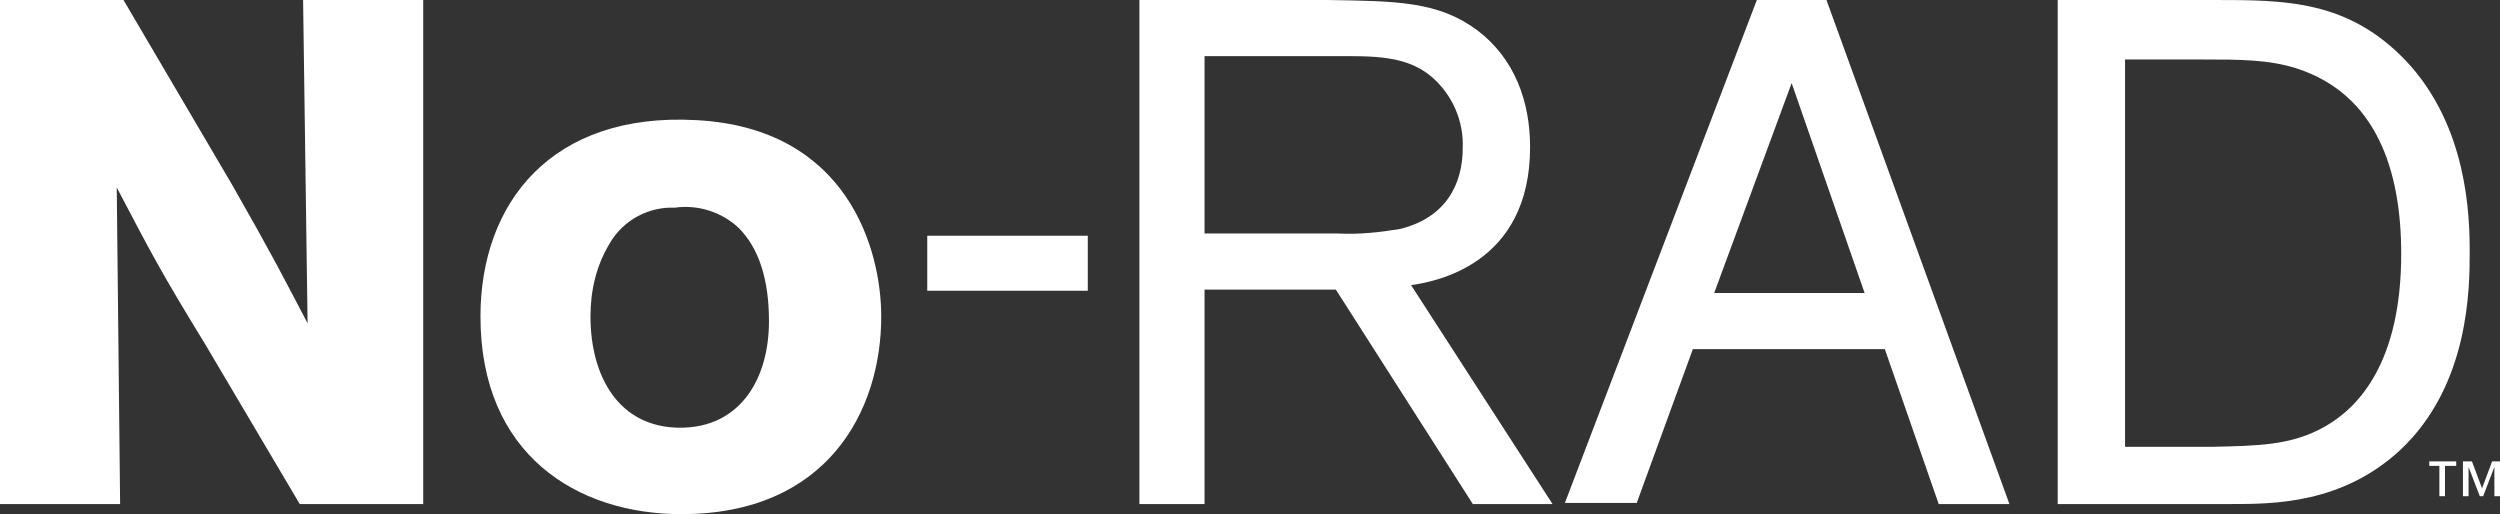 <svg xmlns="http://www.w3.org/2000/svg" xmlns:xlink="http://www.w3.org/1999/xlink" id="Layer_1" x="0px" y="0px" viewBox="0 0 222.7 45.8" style="enable-background:new 0 0 222.7 45.8;" xml:space="preserve"><rect x="0" y="0" width="222.7" height="45.8" fill="#333333" stroke="none"/><style type="text/css">	.st0{fill:#FFFFFF;}</style><g id="Layer_2_1_">	<g id="Layer_1-2">		<g>			<path class="st0" d="M0,0h11l9.7,16.5c3.6,6.3,4.6,8.3,6.7,12.3L27,0h10.7v44.9h-11l-8.4-14.2c-4.1-6.7-4.8-8.1-7.9-14l0.3,28.2    H0V0z"></path>			<path class="st0" d="M78.5,28.2c0,8.4-4.8,17.6-17.8,17.6c-9.3,0-17.9-5.3-17.9-17.6C42.8,18,49.2,10,62,10.7    C75.5,11.4,78.5,22.2,78.5,28.2z M54.3,21.7c-1.2,2-1.7,4.2-1.7,6.5c0,5.3,2.5,9.9,8,9.9c5.3,0,7.9-4.3,7.9-9.5    c0-3.7-0.9-6.5-2.7-8.3c-1.5-1.4-3.6-2.1-5.7-1.8C57.8,18.4,55.5,19.6,54.3,21.7z"></path>		</g>		<g>			<path class="st0" d="M107.3,25.8v19.1h-5.8V0h16.7c6.2,0.1,9.9,0.1,13.4,2.7c3.3,2.5,4.7,6.3,4.7,10.4c0,10.5-8.5,12-10.6,12.3    l12.6,19.5h-7.1l-12.2-19.1H107.3z M107.3,20.8h11.9c1.8,0.1,3.7-0.1,5.5-0.4c4.1-1,5.6-4,5.6-7.2c0.1-2.4-0.9-4.7-2.7-6.3    c-2.3-2-5.3-1.9-8.7-1.9h-11.6V20.8z"></path>			<path class="st0" d="M167.9,31.1h-17.1l-5,13.7h-6.4L156.5,0h6.2l16.3,44.9h-6.3L167.9,31.1z M166.1,26.1l-6.5-18.7l-6.9,18.7    L166.1,26.1z"></path>			<path class="st0" d="M183.2,0h14c6.4,0,12,0,17.2,5.5c5.4,5.8,5.6,13.7,5.6,16.9s0,11.9-6.2,17.7c-5.2,4.8-11.3,4.8-15.1,4.8    h-15.4V0z M189.3,5.3v34.5h7.9c3.9-0.1,6.9-0.1,9.9-1.8s6.8-5.7,6.8-15.4c0-7.4-2.2-14.2-9.3-16.5c-2.5-0.8-5.1-0.8-8.3-0.8    L189.3,5.3z"></path>		</g>		<polygon class="st0" points="89.8,21 89.7,21 82.6,21 82.6,25.9 89.7,25.9 89.8,25.9 96.9,25.9 96.9,21   "></polygon>		<g>			<polygon class="st0" points="222.7,41.1 222,41.1 221.1,43.5 220.2,41.1 219.4,41.1 219.4,44.2 219.9,44.2 219.9,41.6     219.9,41.6 220.9,44.2 221.2,44.2 222.2,41.6 222.2,41.6 222.2,44.2 222.7,44.2    "></polygon>			<polygon class="st0" points="218.8,41.1 216.4,41.1 216.4,41.5 217.3,41.5 217.3,44.2 217.8,44.2 217.8,41.5 218.8,41.5    "></polygon>		</g>	</g></g></svg>
